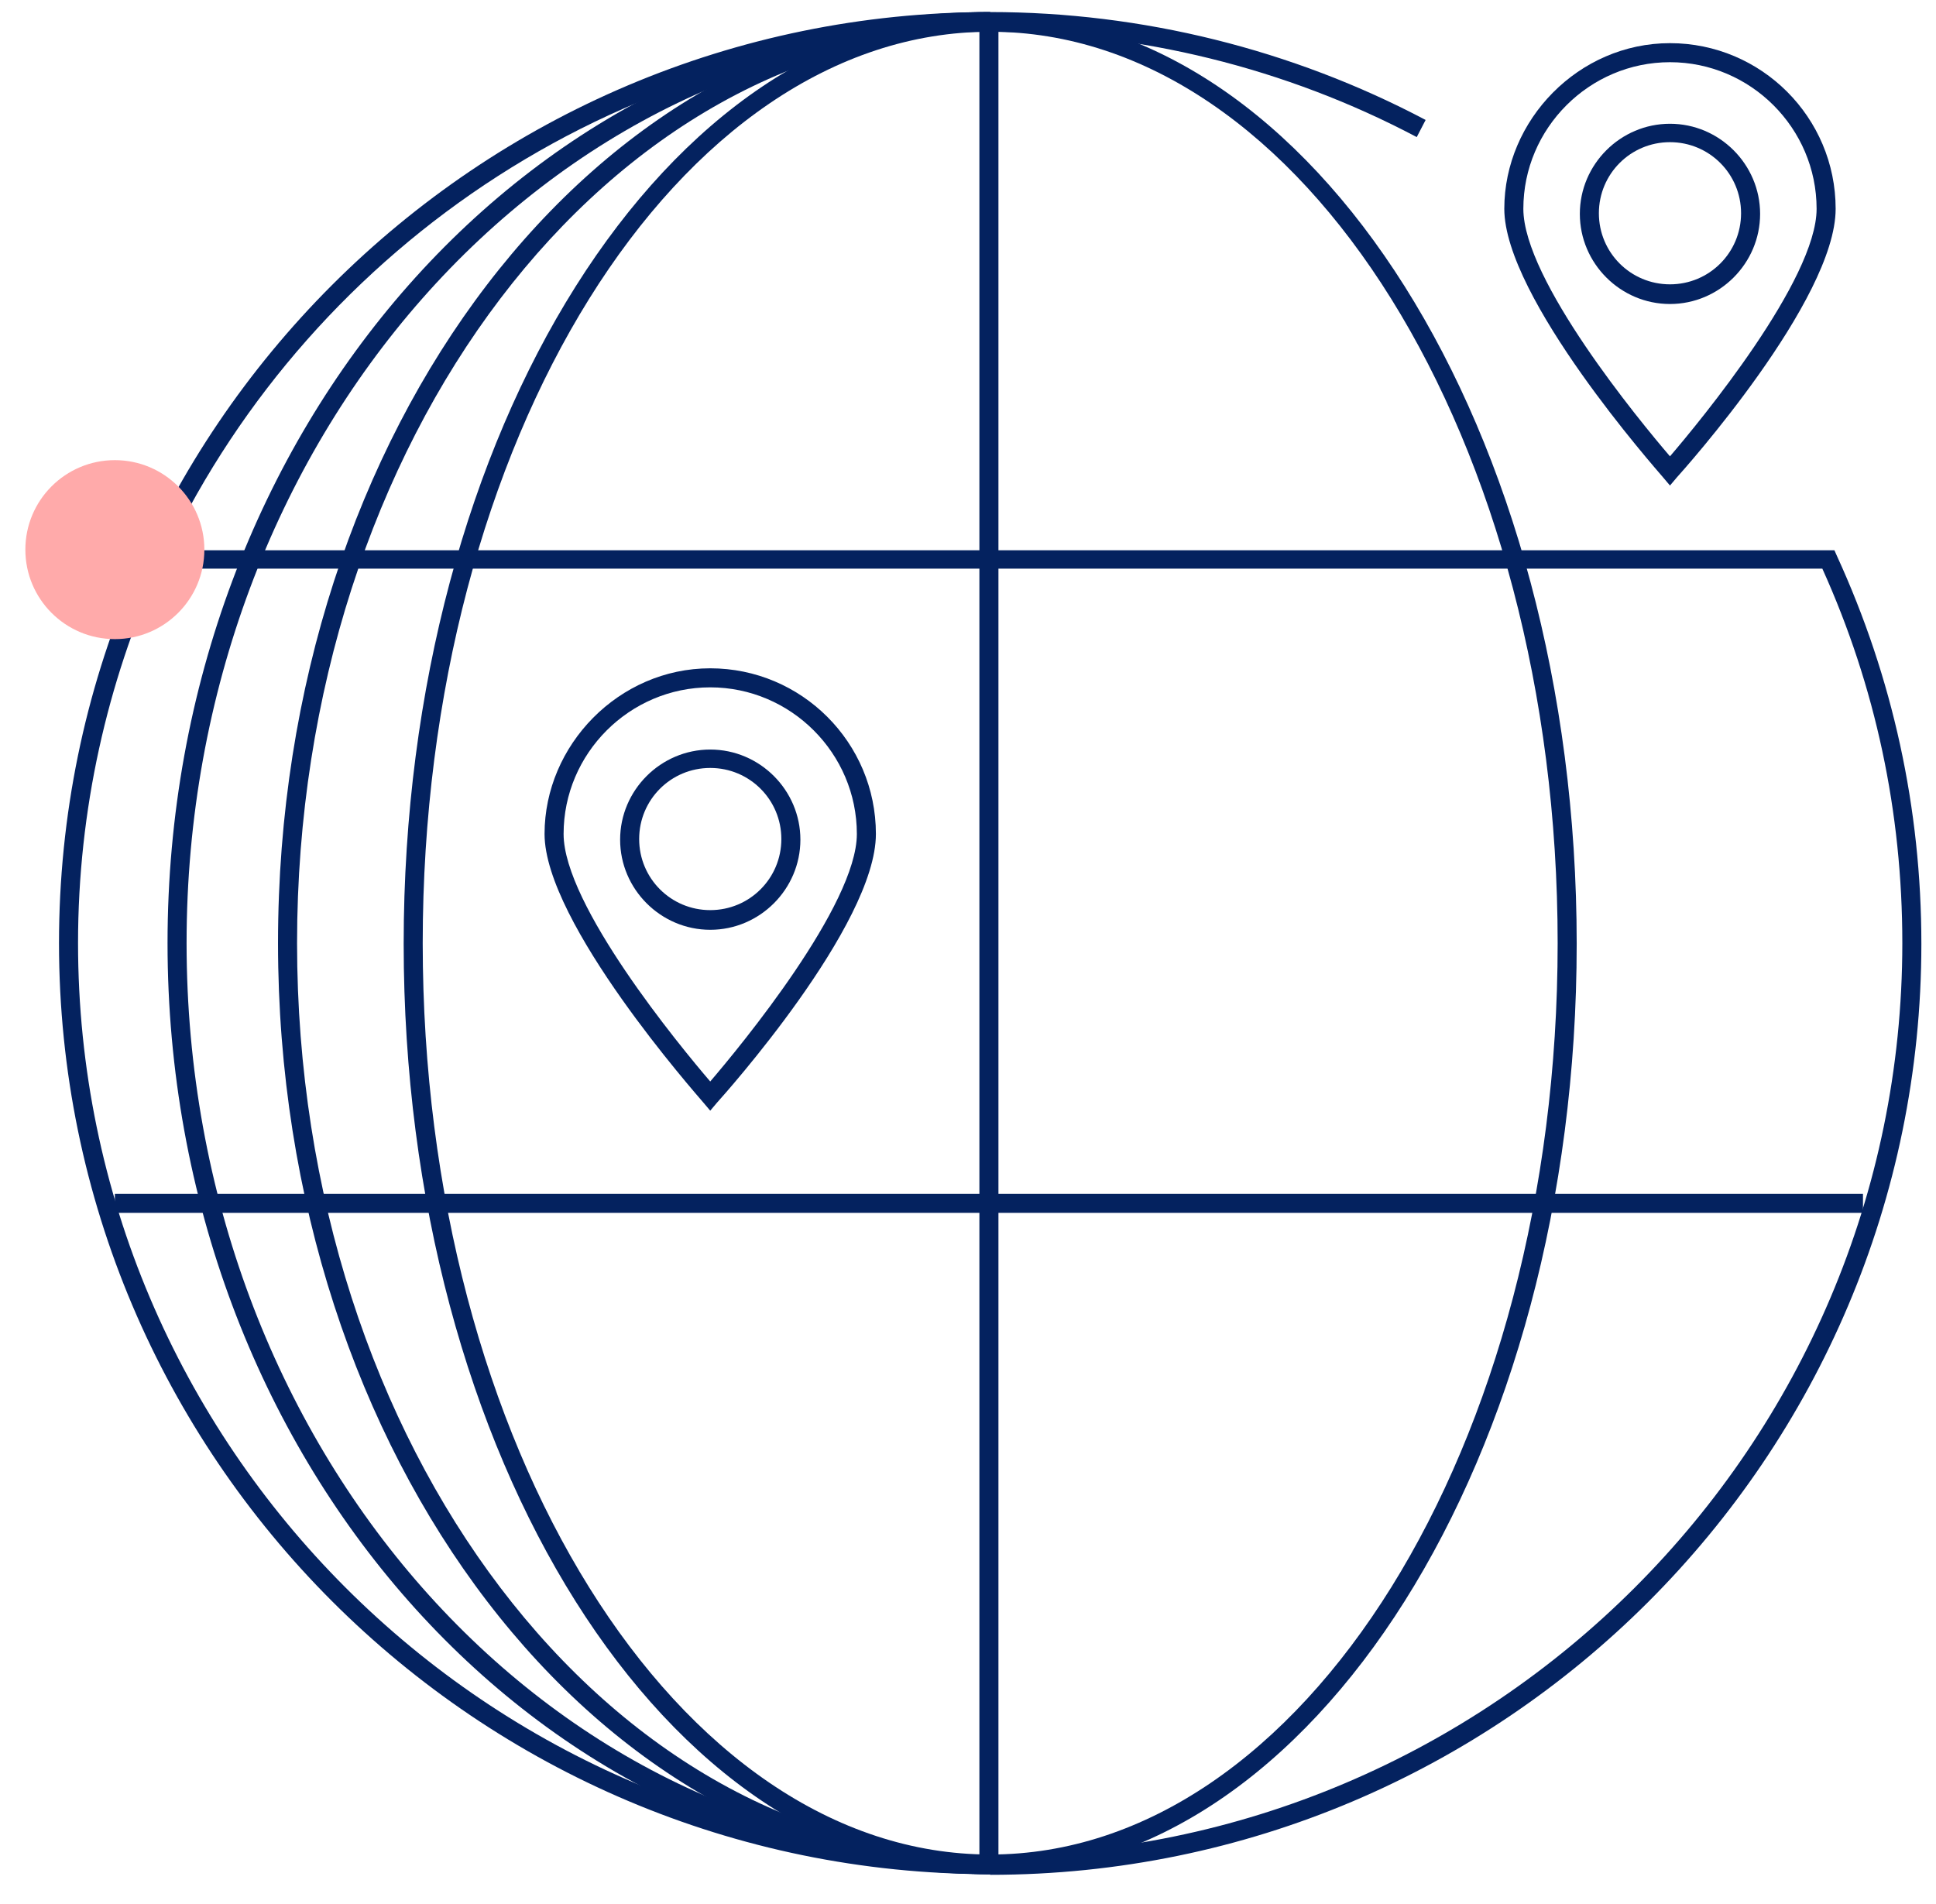 <?xml version="1.0" encoding="UTF-8"?>
<svg xmlns="http://www.w3.org/2000/svg" width="61" height="60" viewBox="0 0 61 60" fill="none">
  <path d="M22.378 35L22.158 34.74C21.958 34.5 17.158 29.08 17.158 26.28C17.158 23.48 19.498 21.06 22.378 21.06C25.258 21.06 27.598 23.4 27.598 26.28C27.598 29.16 22.798 34.52 22.598 34.74L22.378 35ZM22.378 21.66C19.838 21.66 17.758 23.74 17.758 26.28C17.758 28.52 21.418 32.96 22.378 34.08C23.338 32.96 26.998 28.52 26.998 26.28C26.998 23.74 24.918 21.66 22.378 21.66Z" fill="#04225F"></path>
  <path d="M22.379 29.3C20.819 29.3 19.539 28.02 19.539 26.46C19.539 24.9 20.819 23.62 22.379 23.62C23.939 23.62 25.219 24.9 25.219 26.46C25.219 28.02 23.939 29.3 22.379 29.3ZM22.379 24.2C21.139 24.2 20.139 25.2 20.139 26.44C20.139 27.68 21.139 28.68 22.379 28.68C23.619 28.68 24.619 27.68 24.619 26.44C24.619 25.2 23.619 24.2 22.379 24.2Z" fill="#04225F"></path>
  <path d="M52.618 15.3L52.398 15.04C52.198 14.8 47.398 9.38 47.398 6.58C47.398 3.78 49.738 1.36 52.618 1.36C55.498 1.36 57.838 3.7 57.838 6.58C57.838 9.46 53.038 14.82 52.838 15.04L52.618 15.3ZM52.618 1.96C50.078 1.96 47.998 4.04 47.998 6.58C47.998 8.82 51.658 13.26 52.618 14.38C53.578 13.26 57.238 8.82 57.238 6.58C57.238 4.04 55.158 1.96 52.618 1.96Z" fill="#04225F"></path>
  <path d="M52.618 9.58C51.058 9.58 49.778 8.3 49.778 6.74C49.778 5.18 51.058 3.9 52.618 3.9C54.178 3.9 55.458 5.18 55.458 6.74C55.458 8.3 54.178 9.58 52.618 9.58ZM52.618 4.48C51.378 4.48 50.378 5.48 50.378 6.72C50.378 7.96 51.378 8.96 52.618 8.96C53.858 8.96 54.858 7.96 54.858 6.72C54.858 5.48 53.858 4.48 52.618 4.48Z" fill="#04225F"></path>
  <path d="M31.199 59.06C16.899 59.06 5.279 45.9 5.279 29.72C5.279 13.54 16.899 0.38 31.199 0.38V0.98C17.239 0.98 5.879 13.88 5.879 29.72C5.879 45.56 17.239 58.46 31.199 58.46V59.06Z" fill="#04225F"></path>
  <path d="M31.2 59.06C18.84 59.06 8.76 45.9 8.76 29.72C8.76 13.54 18.82 0.38 31.2 0.38V0.98C19.16 0.98 9.36 13.88 9.36 29.72C9.36 45.56 19.16 58.46 31.2 58.46V59.06Z" fill="#04225F"></path>
  <path d="M31.199 59.06C20.999 59.06 12.719 45.9 12.719 29.74C12.719 13.58 21.019 0.42 31.199 0.42C41.379 0.42 49.679 13.58 49.679 29.74C49.679 45.9 41.379 59.06 31.199 59.06ZM31.199 1C21.339 1 13.319 13.88 13.319 29.72C13.319 45.56 21.339 58.44 31.199 58.44C41.059 58.44 49.079 45.56 49.079 29.72C49.079 13.88 41.059 1 31.199 1Z" fill="#04225F"></path>
  <path d="M58.699 37.62H3.619V38.22H58.699V37.62Z" fill="#04225F"></path>
  <path d="M31.459 0.68H30.859V58.76H31.459V0.68Z" fill="#04225F"></path>
  <path d="M31.199 59.06C15.019 59.06 1.859 45.9 1.859 29.72C1.859 13.54 15.019 0.38 31.199 0.38C35.979 0.38 40.719 1.56 44.919 3.78L44.639 4.32C40.519 2.14 35.879 1 31.199 1C19.779 1 9.899 7.68 5.279 17.34H57.799L57.879 17.52C59.639 21.36 60.539 25.48 60.539 29.74C60.539 45.92 47.379 59.08 31.199 59.08V59.06ZM4.999 17.92C3.379 21.52 2.459 25.52 2.459 29.72C2.459 45.56 15.359 58.46 31.199 58.46C47.039 58.46 59.939 45.56 59.939 29.72C59.939 25.6 59.099 21.64 57.419 17.92H4.979H4.999Z" fill="#04225F"></path>
  <path d="M3.619 20.14C5.176 20.14 6.439 18.878 6.439 17.32C6.439 15.763 5.176 14.5 3.619 14.5C2.061 14.5 0.799 15.763 0.799 17.32C0.799 18.878 2.061 20.14 3.619 20.14Z" fill="#FFAAAA"></path>
</svg>
